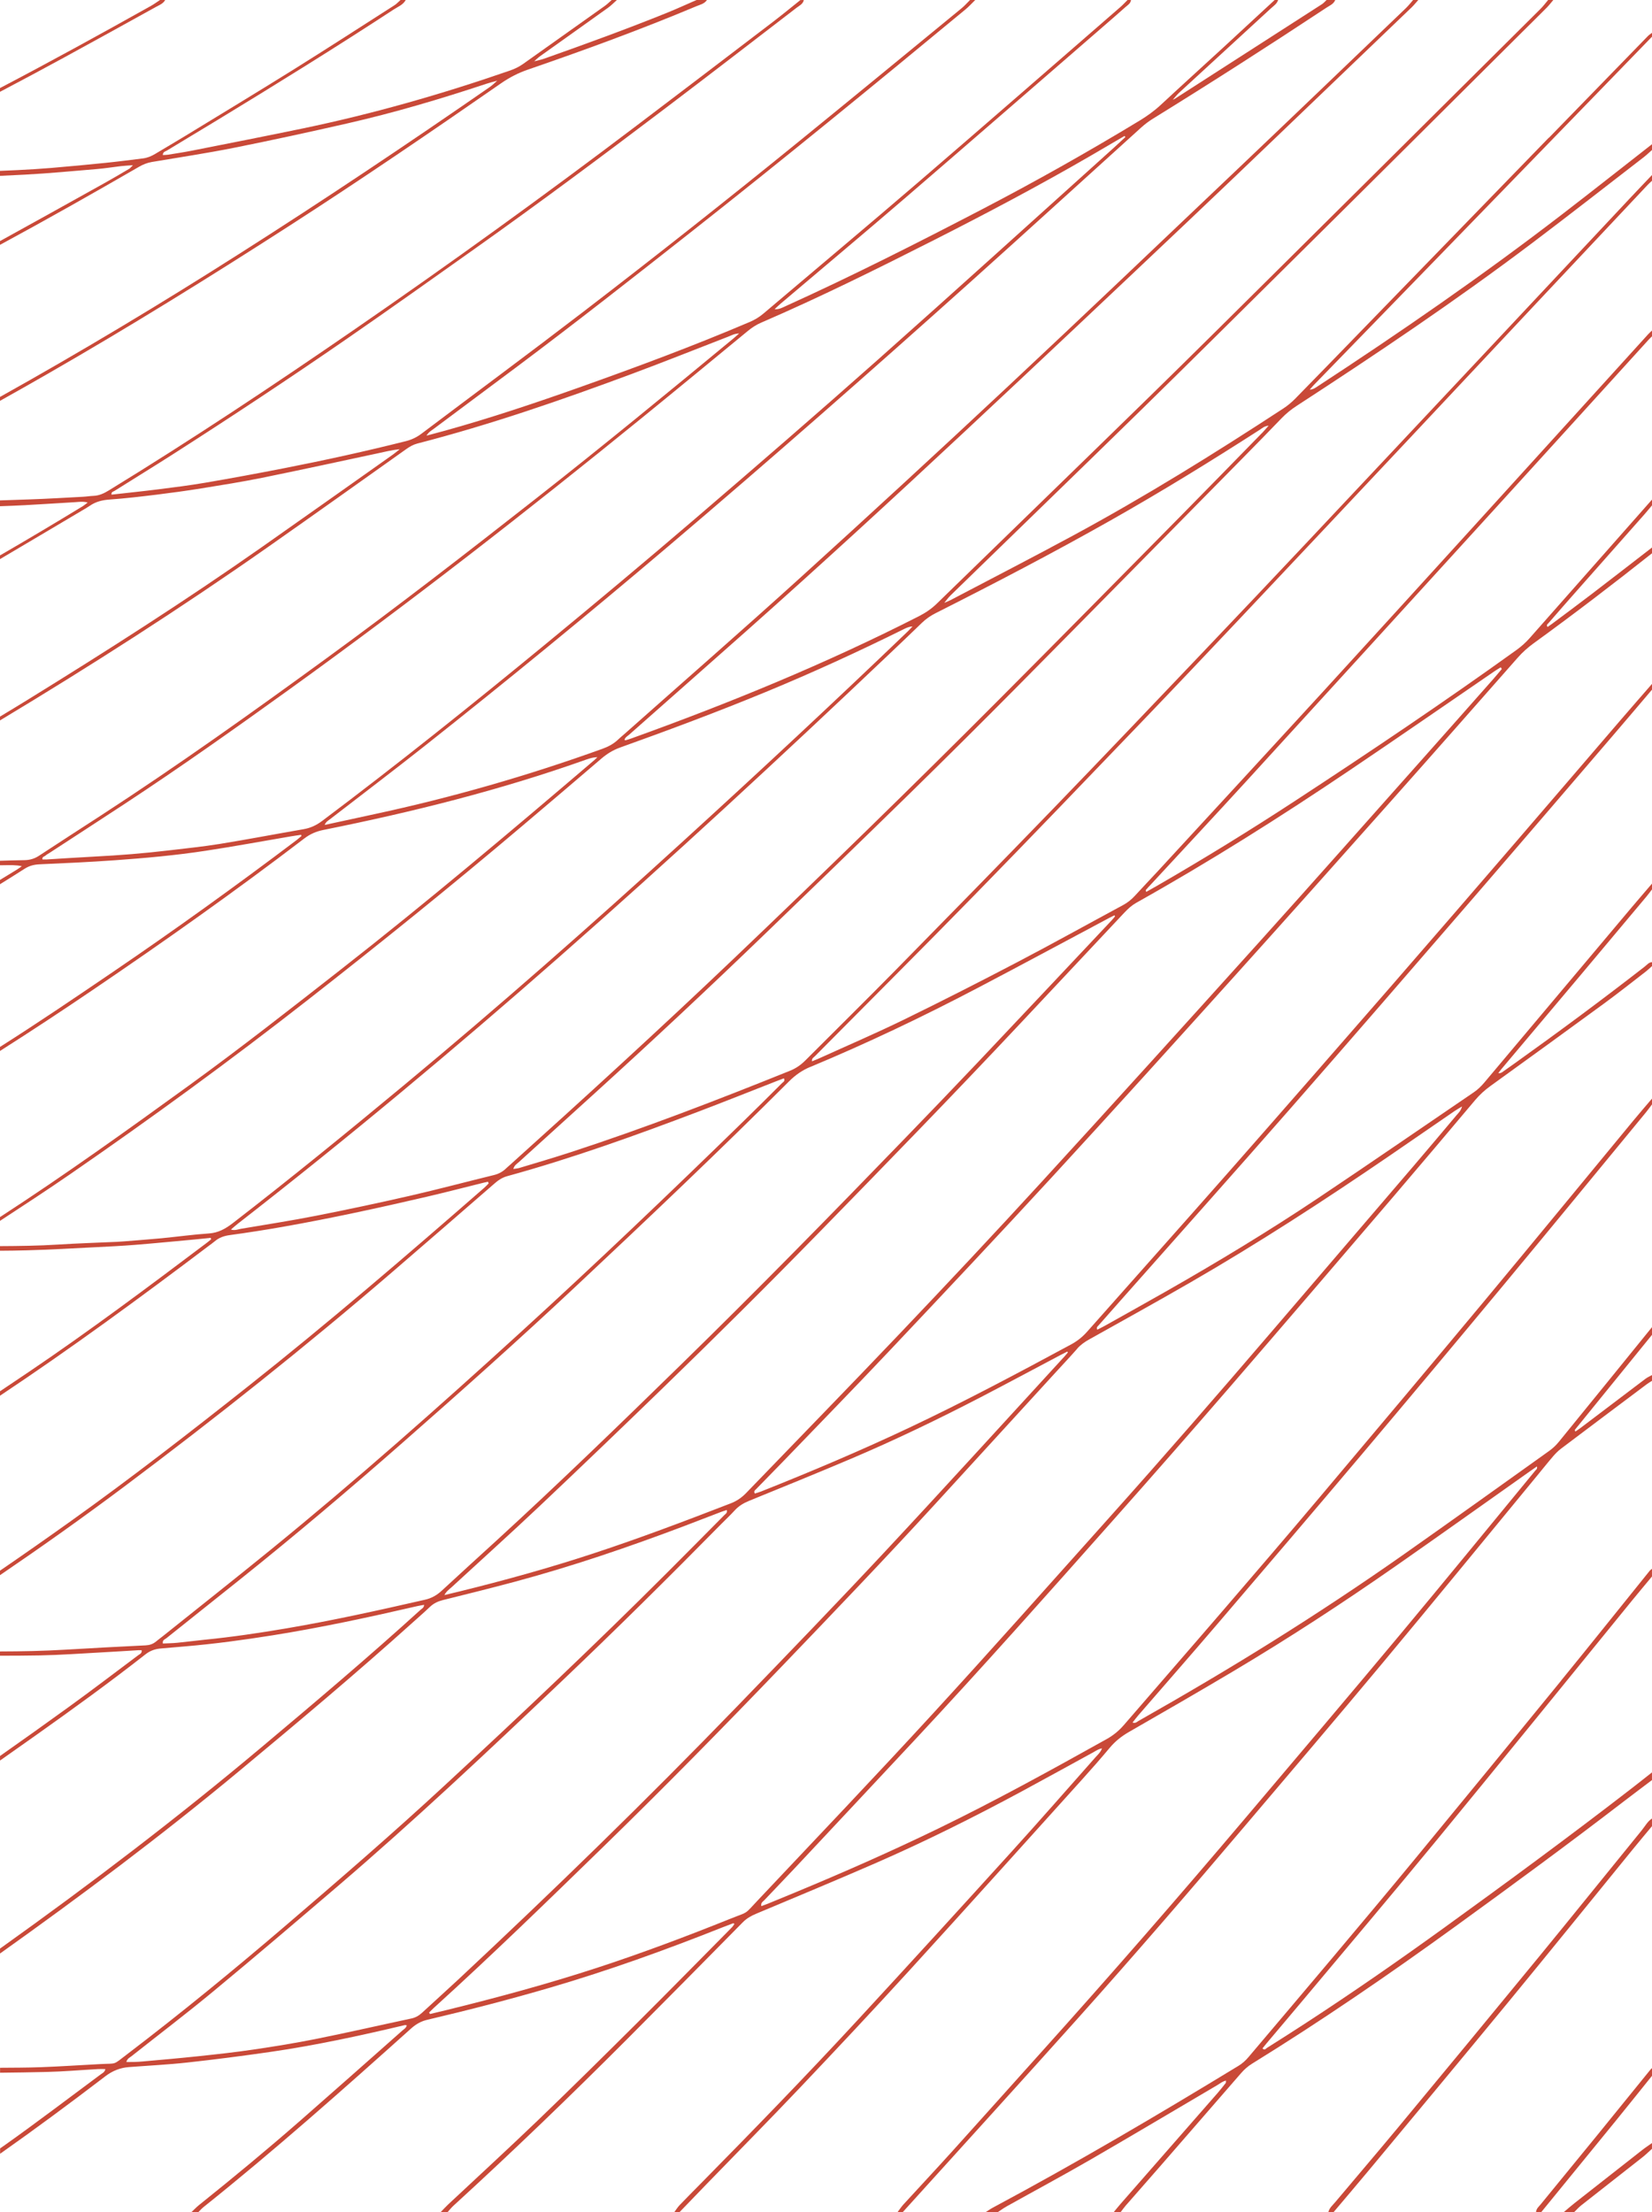 <svg xmlns="http://www.w3.org/2000/svg" viewBox="0 0 419 561" fill="none"><g clip-path="url(#clip0_403_8273)"><path d="M0 23.283C5.481 20.407 10.932 17.48 16.378 14.515C24.126 10.294 31.845 6.013 39.57 1.742C40.405 1.278 41.358 0.963 41.895 0H40.581C39.827 0.492 39.102 1.034 38.325 1.471C25.616 8.591 12.867 15.594 0 22.332V23.283Z" fill="#C94938"></path><path d="M73.448 57.226C91.544 45.576 109.366 33.417 127.106 21.109C129.233 19.632 131.441 18.504 133.843 17.674C148.235 12.718 162.539 7.49 176.638 1.571C177.579 1.179 178.642 0.985 179.303 0H176.667C174.155 1.09 171.654 2.241 169.118 3.264C158.817 7.424 148.398 11.208 137.951 14.903C137.144 15.185 136.303 15.34 135.479 15.55C135.97 15.118 136.437 14.643 136.957 14.272C142.725 10.157 148.503 6.063 154.259 1.936C155.042 1.372 155.737 0.648 156.468 -0.005H155.153C154.58 0.493 154.043 1.046 153.435 1.477C146.546 6.384 139.639 11.263 132.75 16.164C131.693 16.916 130.577 17.464 129.379 17.879C112.066 23.881 94.53 28.892 76.703 32.593C67.371 34.529 58.017 36.355 48.667 38.208C46.657 38.606 44.624 38.91 42.602 39.237C42.176 39.303 41.737 39.292 41.293 39.32C41.328 38.457 41.965 38.407 42.363 38.164C46.523 35.625 50.713 33.135 54.879 30.602C70.007 21.408 85.064 12.082 99.924 2.362C100.969 1.676 102.22 1.25 102.909 -0.011H101.595C101.086 0.437 100.625 0.963 100.07 1.317C91.515 6.793 82.984 12.314 74.383 17.685C65.204 23.411 55.948 28.998 46.722 34.635C44.285 36.123 41.819 37.544 39.377 39.021C38.401 39.613 37.379 40.033 36.274 40.172C33.148 40.559 30.028 40.968 26.896 41.289C22.309 41.759 17.716 42.191 13.124 42.578C10.278 42.821 7.432 42.993 4.581 43.131C3.05 43.203 1.525 43.275 -0.006 43.336V44.592C2.133 44.498 4.277 44.398 6.416 44.282C12.475 43.955 18.523 43.38 24.576 42.871C26.616 42.7 28.643 42.368 30.677 42.13C31.535 42.03 32.394 41.992 33.715 41.892C33.177 42.429 33.008 42.666 32.786 42.799C30.653 44.05 28.526 45.311 26.364 46.511C17.576 51.396 8.8 56.308 -0.012 61.148V62.099C11.815 55.699 23.536 49.067 35.211 42.324C36.263 41.715 37.338 41.278 38.512 41.079C45.448 39.906 52.407 38.866 59.314 37.489C68.879 35.58 78.421 33.501 87.945 31.332C99.912 28.61 111.709 25.114 123.407 21.231C124.295 20.938 125.207 20.717 126.107 20.462C125.493 20.993 124.92 21.591 124.266 22.044C103.295 36.565 82.131 50.737 60.681 64.373C40.744 77.068 20.533 89.199 -3.24668e-05 100.661V101.651C4.003 99.416 7.993 97.154 11.973 94.869C32.768 82.932 53.196 70.264 73.442 57.232L73.448 57.226ZM135.257 15.639C135.257 15.639 135.315 15.616 135.351 15.611C135.292 15.655 135.228 15.705 135.169 15.749C135.199 15.71 135.222 15.655 135.263 15.633L135.257 15.639Z" fill="#C94938"></path><path d="M399.385 558.682C398.438 559.423 397.533 560.225 396.609 561H399.245C399.841 560.419 400.402 559.783 401.044 559.274C406.227 555.191 411.428 551.137 416.61 547.054C417.44 546.402 418.206 545.638 418.994 544.93V543.47C418.147 544.073 417.277 544.642 416.453 545.29C410.756 549.743 405.064 554.212 399.379 558.687L399.385 558.682Z" fill="#C94938"></path><path d="M418.661 524.783C414.115 530.376 409.587 535.985 405.035 541.572C400.285 547.397 395.517 553.2 390.76 559.025C390.281 559.611 389.644 560.098 389.586 561H390.901C397.211 553.272 403.528 545.549 409.827 537.811C412.9 534.032 415.944 530.221 419 526.421V524.474C418.889 524.573 418.761 524.662 418.661 524.783Z" fill="#C94938"></path><path d="M392.84 34.905C377.239 50.964 361.649 67.028 346.048 83.086C340.205 89.105 334.374 95.129 328.501 101.109C327.596 102.032 326.585 102.873 325.527 103.565C308.015 115.026 290.27 126.029 271.987 135.909C261.732 141.451 251.389 146.778 241.082 152.189C240.574 152.454 240.036 152.653 239.51 152.874C240.036 152.238 240.515 151.547 241.1 150.983C257.151 135.355 273.249 119.789 289.265 104.118C301.88 91.771 314.408 79.314 326.953 66.889C337.482 56.462 348 46.013 358.512 35.563C367.715 26.414 376.912 17.248 386.109 8.093C388.177 6.035 390.263 3.994 392.32 1.919C392.91 1.322 393.424 0.636 393.974 -0.006H392.659C392.01 0.758 391.409 1.571 390.707 2.268C382.434 10.51 374.148 18.73 365.862 26.956C352.347 40.381 338.844 53.818 325.317 67.227C314.081 78.368 302.868 89.531 291.561 100.578C273.611 118.119 255.591 135.566 237.617 153.068C236.226 154.423 234.696 155.441 233.013 156.299C209.319 168.363 184.906 178.348 160.125 187.271C159.64 187.448 159.144 187.586 158.653 187.735C158.6 187.752 158.524 187.68 158.396 187.619C158.571 186.95 159.138 186.695 159.559 186.325C169.621 177.419 179.712 168.551 189.762 159.623C208.144 143.288 226.293 126.626 244.308 109.799C263.385 91.976 282.387 74.053 301.354 56.086C315.985 42.229 330.506 28.234 345.073 14.294C349.391 10.162 353.715 6.029 358.021 1.88C358.623 1.3 359.16 0.63 359.727 -0H358.412C357.805 0.691 357.238 1.438 356.578 2.069C342.402 15.643 328.238 29.24 314.016 42.76C294.512 61.291 275.042 79.861 255.409 98.221C238.073 114.44 220.619 130.51 203.061 146.43C188.278 159.833 173.267 172.927 158.355 186.159C157.841 186.612 157.303 187.038 156.806 187.52C155.626 188.659 154.271 189.362 152.786 189.898C133.849 196.724 114.607 202.245 95.056 206.449C90.902 207.345 86.753 208.247 82.347 209.204C82.704 208.341 83.247 208.103 83.674 207.771C91.656 201.598 99.696 195.513 107.613 189.251C128.52 172.711 149.175 155.795 169.574 138.481C195.254 116.68 220.602 94.404 245.751 71.857C260.37 58.747 274.891 45.487 289.469 32.316C290.369 31.503 291.351 30.767 292.362 30.137C307.191 20.982 321.881 11.561 336.466 1.925C337.26 1.399 338.224 1.056 338.657 -0H336.46C336.074 0.359 335.723 0.785 335.291 1.062C322.869 9.066 310.434 17.049 298 25.036C297.831 25.147 297.638 25.213 297.457 25.291C298.006 24.677 298.514 24.018 299.11 23.471C306.864 16.335 314.636 9.216 322.389 2.08C323.056 1.471 323.856 0.984 324.172 -0H323.295C318.971 3.999 314.653 8.004 310.323 11.992C305.029 16.86 299.706 21.678 294.436 26.574C292.741 28.151 290.918 29.451 288.984 30.623C275.831 38.594 262.468 46.112 248.894 53.176C232.551 61.684 216.12 69.998 199.403 77.571C198.486 77.986 197.592 78.517 196.464 78.406C196.949 77.958 197.422 77.488 197.925 77.062C208.436 68.145 219.007 59.305 229.46 50.311C246.271 35.845 263.011 21.28 279.781 6.754C281.68 5.105 283.585 3.457 285.467 1.781C286.016 1.289 286.735 0.918 286.857 -0H285.981C285.385 0.592 284.812 1.222 284.181 1.77C267.242 16.473 250.343 31.232 233.34 45.847C220.158 57.181 206.841 68.322 193.589 79.557C192.531 80.453 191.386 81.122 190.147 81.653C175.943 87.705 161.522 93.065 147.031 98.21C135.748 102.215 124.406 106.01 112.913 109.207C111.44 109.616 109.962 110.004 108.162 110.485C108.788 109.489 109.46 109.163 110.038 108.731C117.073 103.471 124.126 98.238 131.161 92.971C145.956 81.891 160.523 70.452 175.078 58.99C198.585 40.481 221.776 21.496 244.88 2.384C245.751 1.665 246.528 0.802 247.346 0.005H246.031C245.324 0.697 244.664 1.46 243.91 2.08C230.208 13.32 216.523 24.577 202.78 35.751C184.672 50.477 166.383 64.92 147.919 79.087C134.328 89.514 120.573 99.676 106.906 109.981C105.673 110.911 104.364 111.519 102.915 111.884C92.719 114.446 82.47 116.702 72.174 118.716C65.484 120.027 58.776 121.266 52.062 122.417C48.089 123.097 44.092 123.595 40.101 124.098C36.187 124.591 32.26 124.995 28.275 125.443C28.193 124.712 28.754 124.674 29.04 124.491C33.873 121.443 38.74 118.467 43.555 115.391C58.507 105.827 73.331 96.03 87.98 85.913C98.901 78.368 109.74 70.662 120.579 62.967C136.905 51.384 152.991 39.402 168.995 27.271C180.045 18.896 191.03 10.421 202.032 1.969C202.728 1.432 203.622 1.073 203.885 0.011H203.008C200.694 1.858 198.404 3.75 196.055 5.542C184.544 14.327 173.027 23.1 161.487 31.84C137.921 49.686 114.005 66.95 89.768 83.65C69.323 97.734 48.679 111.464 27.603 124.369C26.358 125.133 25.12 125.703 23.688 125.752C22.812 125.786 21.941 125.935 21.064 125.979C16.536 126.217 12.008 126.499 7.473 126.649C4.984 126.732 2.489 126.82 -3.24678e-05 126.903V128.374C2.08 128.303 4.16 128.22 6.24 128.114C10.547 127.893 14.853 127.589 19.166 127.34C20.077 127.285 21.006 127.119 22.251 127.434C21.649 127.888 21.327 128.17 20.971 128.385C14.018 132.623 7.029 136.783 -3.24678e-05 140.854V141.789C6.959 137.706 13.889 133.552 20.843 129.448C21.485 129.066 22.145 128.706 22.765 128.275C24.29 127.213 25.938 126.82 27.743 126.687C31.752 126.405 35.754 125.929 39.745 125.443C43.52 124.978 47.294 124.464 51.057 123.855C56.194 123.025 61.33 122.212 66.436 121.178C76.142 119.208 85.824 117.095 95.512 115.026C97.434 114.617 99.345 114.119 101.373 113.926C100.8 114.379 100.239 114.866 99.649 115.286C88.547 123.13 77.457 130.996 66.331 138.802C46.914 152.415 27.013 165.122 6.947 177.507C4.639 178.929 2.32 180.334 -3.24678e-05 181.728V182.696C23.057 168.833 45.769 154.291 67.944 138.741C79.689 130.504 91.381 122.162 103.085 113.854C103.955 113.24 104.838 112.742 105.86 112.476C124.33 107.713 142.403 101.463 160.365 94.78C168.545 91.738 176.661 88.485 184.807 85.332C185.537 85.05 186.238 84.613 187.465 84.563C186.764 85.177 186.39 85.531 185.993 85.858C169.387 99.576 152.757 113.245 135.847 126.505C118.405 140.185 100.899 153.76 83.043 166.77C64.152 180.539 45.144 194.102 25.634 206.781C20.398 210.183 15.145 213.563 9.922 216.998C8.747 217.773 7.555 218.116 6.188 218.132C4.119 218.16 2.057 218.226 -0.012 218.293V219.427C0.386 219.427 0.783 219.416 1.18 219.41C2.612 219.393 4.038 219.333 5.539 219.665C5.13 219.952 4.733 220.262 4.306 220.522C2.869 221.396 1.426 222.275 -0.012 223.155V224.245C2.086 222.945 4.178 221.639 6.258 220.306C7.438 219.548 8.648 219.25 9.998 219.189C16.355 218.901 22.712 218.619 29.058 218.165C36.788 217.612 44.519 216.921 52.197 215.748C59.436 214.647 66.647 213.309 73.869 212.081C74.699 211.937 75.534 211.832 76.37 211.71C76.399 211.809 76.434 211.909 76.463 212.009C76.072 212.335 75.698 212.683 75.295 212.993C59.997 224.543 44.478 235.712 28.701 246.444C19.189 252.91 9.676 259.366 -0.012 265.506V266.529C7.841 261.534 15.63 256.406 23.355 251.162C41.58 238.799 59.594 226.07 77.188 212.628C78.672 211.494 80.238 210.83 82.003 210.476C104.54 205.946 126.86 200.398 148.69 192.625C149.579 192.31 150.484 192.045 151.518 192.011C151.267 192.255 151.028 192.515 150.765 192.742C129.542 210.847 108.232 228.831 86.344 245.946C73.67 255.853 61.008 265.794 48.025 275.203C32.283 286.609 16.501 297.933 0.275 308.471C0.181 308.532 0.082 308.593 -0.012 308.653V309.616C5.983 305.694 11.978 301.783 17.886 297.706C38.261 283.644 58.309 269.035 77.924 253.696C96.342 239.297 114.566 224.61 132.476 209.442C139.16 203.777 145.845 198.118 152.5 192.404C153.967 191.143 155.509 190.203 157.291 189.566C169.679 185.13 182.014 180.522 194.214 175.488C206.076 170.593 217.762 165.232 229.32 159.507C229.968 159.186 230.635 158.904 231.453 158.849C231.055 159.269 230.675 159.706 230.266 160.099C211.51 178.099 192.514 195.773 173.354 213.242C150.075 234.478 126.481 255.278 102.343 275.303C88.05 287.163 73.67 298.89 59.022 310.202C57.175 311.624 55.334 312.642 53.026 312.797C49.018 313.068 45.021 313.626 41.019 314.014C37.817 314.323 34.603 314.55 31.395 314.81C30.811 314.86 30.227 314.904 29.642 314.926C24.676 315.153 19.703 315.303 14.736 315.618C9.822 315.933 4.902 315.988 -0.012 316.016V317.183C2.273 317.172 4.563 317.139 6.848 317.078C12.697 316.918 18.54 316.575 24.383 316.282C27.673 316.116 30.957 315.955 34.241 315.695C39.196 315.297 44.151 314.81 49.106 314.357C50.555 314.224 51.998 314.063 53.447 313.92C53.482 314.041 53.517 314.163 53.558 314.285C53.214 314.567 52.869 314.854 52.518 315.125C37.63 326.338 22.712 337.512 7.339 347.895C4.891 349.549 2.442 351.192 -0.012 352.835V353.958C18.044 341.932 35.602 329.049 53.009 315.9C53.494 315.535 53.991 315.192 54.452 314.799C55.586 313.831 56.854 313.411 58.291 313.217C62.79 312.603 67.278 311.9 71.754 311.115C83.954 308.963 96.079 306.319 108.168 303.509C113.03 302.38 117.874 301.114 122.723 299.913C123.068 299.83 123.413 299.764 123.758 299.686C123.822 299.825 123.88 299.963 123.945 300.101C123.577 300.472 123.226 300.865 122.84 301.202C103.178 318.356 83.405 335.35 63.042 351.474C48.218 363.213 33.3 374.802 17.985 385.738C12.019 389.997 6.024 394.196 -0.012 398.328V399.468C10.629 392.221 21.146 384.764 31.5 377.003C54.774 359.551 77.614 341.429 99.807 322.311C108.414 314.893 117.003 307.459 125.581 299.996C126.522 299.178 127.515 298.58 128.672 298.265C145.079 293.751 161.142 287.976 177.129 281.908C183.702 279.413 190.235 276.796 196.785 274.235C197.463 273.969 198.147 273.715 198.83 273.455C199.198 274.191 198.626 274.39 198.363 274.655C195.155 277.858 191.941 281.056 188.704 284.214C170.03 302.436 151.174 320.425 131.961 337.938C111.224 356.846 90.253 375.432 68.604 393.056C59.524 400.447 50.344 407.693 41.212 415.001C40.68 415.427 40.119 415.82 39.599 416.262C38.816 416.926 37.945 417.208 36.958 417.258C30.162 417.595 23.372 417.944 16.583 418.353C11.055 418.685 5.528 418.796 -3.24678e-05 418.807V419.885C3.348 419.885 6.696 419.869 10.039 419.808C15.303 419.714 20.562 419.321 25.821 419.039C28.889 418.879 31.956 418.674 35.024 418.491C35.31 418.475 35.602 418.491 35.924 418.491C36.041 419.338 35.427 419.476 35.065 419.753C29.122 424.2 23.215 428.714 17.208 433.051C11.493 437.177 5.767 441.277 0.006 445.315V446.471C2.998 444.374 5.983 442.261 8.969 440.148C18.4 433.46 27.772 426.684 36.917 419.52C38.115 418.58 39.383 418.17 40.791 418.049C42.83 417.872 44.869 417.695 46.914 417.523C54.353 416.893 61.75 415.891 69.136 414.713C81.442 412.755 93.642 410.122 105.808 407.312C106.369 407.185 106.941 407.101 107.566 406.985C107.525 407.76 106.976 407.953 106.62 408.28C93.432 420.262 79.876 431.718 66.285 443.13C44.98 461.014 22.969 477.758 0.514 493.795C0.345 493.916 0.175 494.033 0.006 494.154V495.41C20.65 480.707 40.978 465.489 60.628 449.165C75.499 436.807 90.323 424.383 104.756 411.389C106.176 410.111 107.619 408.866 109.004 407.533C109.98 406.598 111.078 406.089 112.317 405.779C118.382 404.269 124.447 402.77 130.489 401.149C144.998 397.255 159.255 392.404 173.383 387.066C176.568 385.86 179.741 384.626 182.919 383.409C183.387 383.232 183.86 383.094 184.339 382.933C184.526 383.697 184.03 383.901 183.749 384.189C178.882 389.107 174.009 394.019 169.118 398.909C150.689 417.324 131.81 435.164 112.767 452.788C99.561 465.008 85.999 476.724 72.391 488.374C59.238 499.631 45.88 510.561 32.19 520.994C28.52 523.788 29.747 523.223 25.546 523.439C20.433 523.699 15.321 524.059 10.208 524.241C6.813 524.363 3.418 524.358 0.017 524.385V525.635C3.862 525.602 7.701 525.53 11.546 525.447C15.998 525.353 20.451 524.96 24.903 524.712C25.482 524.678 26.06 524.712 26.721 524.712C26.569 525.514 25.973 525.74 25.523 526.072C17.442 532.063 9.425 538.17 1.239 543.984C0.836 544.272 0.427 544.548 0.023 544.83V546.191C8.876 539.957 17.594 533.501 26.236 526.902C26.417 526.764 26.598 526.626 26.779 526.487C28.563 525.138 30.515 524.38 32.634 524.214C37.589 523.832 42.561 523.594 47.499 523.052C54.476 522.289 61.441 521.387 68.394 520.386C79.917 518.726 91.317 516.254 102.681 513.56C102.81 513.526 102.956 513.598 103.178 513.632C102.997 514.317 102.448 514.594 102.027 514.965C93.397 522.598 84.778 530.249 76.113 537.827C67.728 545.157 59.173 552.232 50.52 559.163C49.813 559.727 49.182 560.397 48.516 561.022H50.274C50.707 560.596 51.11 560.12 51.577 559.744C69.633 545.323 86.999 529.906 104.294 514.4C105.521 513.3 106.813 512.58 108.367 512.215C118.885 509.743 129.35 507.043 139.745 503.995C154.387 499.703 168.785 494.519 183.042 488.849C184.006 488.468 184.97 488.108 185.94 487.743C185.987 487.726 186.069 487.793 186.285 487.892C186.051 488.213 185.876 488.529 185.642 488.766C177.69 496.798 169.772 504.869 161.767 512.835C153.382 521.177 144.968 529.496 136.455 537.678C128.935 544.902 121.263 551.933 113.661 559.052C112.995 559.678 112.375 560.364 111.733 561.022H113.491C114.005 560.458 114.485 559.838 115.046 559.329C130.068 545.599 144.764 531.449 159.202 516.973C168.972 507.176 178.701 497.329 188.412 487.472C189.423 486.449 190.556 485.835 191.795 485.315C201.916 481.055 212.059 476.862 222.127 472.464C234.725 466.966 247.065 460.809 259.237 454.243C265.29 450.979 271.303 447.644 277.345 444.347C277.97 444.004 278.56 443.539 279.512 443.384C279.08 444.452 278.431 444.988 277.888 445.597C270.759 453.64 263.683 461.744 256.467 469.693C243.542 483.937 230.588 498.143 217.552 512.254C204.568 526.31 191.269 540.007 177.883 553.593C176.048 555.457 174.202 557.304 172.39 559.196C171.87 559.738 171.461 560.408 171.005 561.022H172.32C174.616 558.643 176.913 556.253 179.215 553.88C187.144 545.704 195.143 537.606 202.991 529.336C212.27 519.556 221.508 509.721 230.617 499.741C245.348 483.605 259.955 467.331 274.604 451.106C276.936 448.529 279.226 445.907 281.47 443.229C282.884 441.537 284.514 440.27 286.361 439.208C295.26 434.096 304.147 428.974 312.976 423.719C326.9 415.432 340.521 406.548 353.901 397.216C365.354 389.228 376.737 381.102 388.148 373.043C388.692 372.661 389.235 372.285 389.808 371.887C390 372.506 389.597 372.705 389.381 372.965C377.934 386.866 366.54 400.817 355.012 414.63C342.139 430.047 329.15 445.353 316.184 460.676C299.011 480.972 281.587 500.997 263.859 520.695C256.362 529.021 248.906 537.39 241.398 545.699C237.36 550.169 233.246 554.555 229.18 559.003C228.613 559.617 228.145 560.341 227.631 561.011H228.946C243.712 544.687 258.53 528.418 273.225 512.016C287.558 496.013 301.617 479.711 315.553 463.282C327.233 449.513 338.949 435.784 350.524 421.904C363.689 406.122 376.707 390.191 389.79 374.32C391.175 372.644 392.525 370.935 393.939 369.292C394.541 368.595 395.201 367.931 395.914 367.389C403.171 361.907 410.44 356.459 417.714 351.004C418.135 350.689 418.597 350.434 419.035 350.152V348.692C418.462 349.013 417.849 349.273 417.323 349.671C411.877 353.776 406.449 357.902 401.015 362.018C400.547 362.372 400.056 362.693 399.566 363.036C399.49 362.864 399.437 362.798 399.437 362.732C399.437 362.66 399.46 362.566 399.507 362.51C406.016 354.495 412.526 346.479 419.035 338.469V336.522C411.158 346.225 403.288 355.939 395.388 365.625C394.663 366.515 393.804 367.323 392.893 367.97C380.657 376.71 368.439 385.467 356.151 394.113C345.219 401.802 334.099 409.148 322.828 416.207C311.621 423.227 300.25 429.914 288.791 436.409C288.365 436.652 287.985 437.122 287.249 436.829C287.763 436.187 288.207 435.579 288.698 435.015C295.388 427.292 302.12 419.62 308.763 411.853C320.993 397.554 333.217 383.243 345.365 368.861C357.413 354.594 369.403 340.262 381.347 325.885C393.436 311.331 405.444 296.683 417.481 282.073C418.024 281.415 418.515 280.713 419.035 280.027V278.566C417.434 280.447 415.815 282.311 414.238 284.22C401.687 299.41 389.188 314.661 376.585 329.796C362.637 346.54 348.619 363.207 334.578 379.858C326.585 389.339 318.515 398.743 310.434 408.13C302.003 417.933 293.501 427.663 285.058 437.454C283.772 438.942 282.341 440.104 280.681 441.028C266.57 448.899 252.429 456.699 237.95 463.724C225.954 469.544 213.795 474.898 201.53 479.982C199.269 480.917 197.007 481.852 194.746 482.776C194.214 482.991 193.671 483.174 193.098 483.39C192.917 482.51 193.49 482.272 193.817 481.924C196.353 479.23 198.93 476.585 201.46 473.886C211.685 462.977 221.911 452.063 232.119 441.133C249.169 422.872 265.793 404.136 282.422 385.412C292.332 374.26 302.166 363.025 311.942 351.729C325.814 335.687 339.615 319.567 353.417 303.448C360.364 295.327 367.259 287.152 374.154 278.97C375.317 277.593 376.596 276.437 378.016 275.413C387.64 268.465 397.252 261.506 406.835 254.492C410.375 251.903 413.829 249.165 417.311 246.477C417.907 246.018 418.462 245.476 419.035 244.972V243.999C418.229 243.999 417.732 244.673 417.154 245.127C406.385 253.508 395.44 261.606 384.385 269.511C383.281 270.302 382.171 271.087 381.06 271.867C380.78 272.061 380.476 272.216 380.009 272.133C380.283 271.784 380.546 271.43 380.827 271.093C387.464 263.216 394.108 255.344 400.74 247.461C406.373 240.763 411.994 234.047 417.615 227.337C418.112 226.745 418.568 226.109 419.041 225.495V224.035C417.282 226.092 415.506 228.134 413.764 230.202C401.33 244.972 388.896 259.742 376.479 274.523C375.673 275.48 374.808 276.32 373.797 277.006C360.639 285.951 347.532 294.996 334.309 303.835C321.717 312.26 308.798 320.054 295.715 327.511C290.574 330.437 285.408 333.314 280.255 336.201C279.618 336.561 278.952 336.871 278.303 337.203C277.999 336.6 278.396 336.384 278.618 336.129C280.558 333.917 282.51 331.721 284.456 329.525C298.707 313.427 313.023 297.402 327.198 281.222C342.648 263.586 357.992 245.841 373.342 228.1C385.297 214.282 397.188 200.392 409.096 186.524C412.426 182.646 415.728 178.741 419.041 174.846V173.386C416.353 176.478 413.648 179.56 410.977 182.668C402.242 192.825 393.53 203.008 384.777 213.159C374.259 225.357 363.741 237.56 353.171 249.702C339.346 265.583 325.51 281.448 311.609 297.247C299.701 310.778 287.693 324.198 275.749 337.695C274.552 339.05 273.225 340.096 271.689 340.931C258.138 348.244 244.559 355.474 230.687 362.023C218.3 367.876 205.731 373.192 193.057 378.231C192.526 378.442 191.971 378.591 191.445 378.757C191.1 378.143 191.503 377.916 191.737 377.678C193.986 375.355 196.265 373.07 198.509 370.741C207.589 361.315 216.728 351.95 225.72 342.425C239.586 327.743 253.44 313.046 267.131 298.165C282.551 281.415 297.825 264.499 313.093 247.572C326.491 232.708 339.814 217.756 353.124 202.798C363.765 190.839 374.341 178.818 384.929 166.803C386.167 165.398 387.517 164.198 388.995 163.125C399.162 155.756 409.16 148.112 419.041 140.279V138.818C413.951 142.746 408.88 146.69 403.773 150.595C400.413 153.168 397.012 155.679 393.623 158.218C393.261 158.489 392.887 158.733 392.513 158.998C392.104 158.45 392.566 158.229 392.764 158.002C395.09 155.319 397.427 152.648 399.776 149.992C405.549 143.465 411.328 136.943 417.101 130.416C417.761 129.663 418.392 128.883 419.041 128.114V126.654C408.699 138.354 398.356 150.048 388.025 161.764C386.997 162.931 385.875 163.938 384.636 164.829C366.225 178.066 347.462 190.673 328.566 203.036C317.037 210.581 305.339 217.778 293.466 224.632C292.56 225.158 291.649 225.661 290.749 226.17C290.381 225.716 290.778 225.567 290.93 225.362C291.111 225.108 291.339 224.903 291.549 224.676C299.823 215.731 308.138 206.831 316.371 197.831C337.412 174.819 358.418 151.779 379.424 128.728C392.32 114.578 405.187 100.4 418.065 86.234C418.375 85.891 418.714 85.581 419.035 85.26V83.8C418.702 84.11 418.351 84.403 418.048 84.74C403.142 101.147 388.253 117.571 373.336 133.967C360.709 147.852 348.082 161.736 335.408 175.571C321.536 190.711 307.606 205.791 293.7 220.887C291.766 222.989 289.785 225.036 287.862 227.149C286.968 228.134 285.975 228.914 284.841 229.528C275.896 234.351 267.002 239.302 258.004 244.01C248.48 248.994 238.908 253.873 229.267 258.575C222.174 262.038 214.94 265.141 207.765 268.399C207.174 268.665 206.567 268.891 205.941 269.151C205.854 268.371 206.339 268.205 206.631 267.907C220.164 254.254 233.766 240.696 247.212 226.939C261.41 212.418 275.481 197.731 289.563 183.072C297.883 174.409 306.151 165.68 314.408 156.935C328.431 142.082 342.431 127.207 356.426 112.321C367.621 100.417 378.793 88.48 389.983 76.564C399.273 66.674 408.57 56.794 417.872 46.914C418.24 46.522 418.644 46.178 419.035 45.808V44.347C417.124 46.355 415.208 48.352 413.309 50.377C400.653 63.869 388.002 77.377 375.34 90.864C360.779 106.375 346.218 121.891 331.633 137.38C322.915 146.64 314.174 155.873 305.403 165.072C292.595 178.508 279.805 191.962 266.909 205.299C253.697 218.968 240.404 232.542 227.088 246.084C219.538 253.762 211.872 261.291 204.276 268.908C203.119 270.07 201.851 270.944 200.379 271.535C181.955 278.959 163.45 286.101 144.641 292.23C140.364 293.624 136.052 294.885 131.745 296.185C131.284 296.323 130.793 296.351 130.197 296.45C130.454 295.482 131.091 295.167 131.576 294.724C138.085 288.811 144.606 282.914 151.109 277.006C165.542 263.896 179.805 250.559 193.881 236.979C206.245 225.052 218.598 213.109 230.886 201.089C239.989 192.177 249.035 183.188 258.016 174.122C277.058 154.894 296.037 135.599 315.039 116.326C318.387 112.93 321.723 109.522 325.031 106.082C326.211 104.854 327.496 103.819 328.899 102.912C349.157 89.741 369.24 76.249 388.662 61.595C398.157 54.432 407.542 47.086 416.967 39.812C417.685 39.258 418.34 38.611 419.029 38.008V36.548C411.439 42.472 403.872 48.452 396.247 54.321C375.989 69.904 355.07 84.331 333.836 98.21C333.357 98.52 332.866 98.796 332.188 98.813C332.521 98.431 332.843 98.033 333.193 97.673C343.109 87.467 353.031 77.267 362.941 67.061C377.408 52.164 391.87 37.261 406.338 22.359C410.568 18 414.799 13.635 419.029 9.276V8.303C418.679 8.574 418.293 8.806 417.977 9.127C409.604 17.723 401.231 26.32 392.869 34.927L392.84 34.905ZM81.635 208.236C80.197 209.315 78.713 209.984 77.013 210.277C69.936 211.505 62.872 212.86 55.784 214.011C51.449 214.714 47.072 215.151 42.713 215.671C36.461 216.417 30.186 216.91 23.904 217.231C19.884 217.435 15.87 217.712 11.856 217.955C11.493 217.977 11.131 217.955 10.763 217.955C10.646 217.219 11.254 217.247 11.54 216.976C11.815 216.716 12.159 216.55 12.475 216.345C18.844 212.191 25.225 208.059 31.582 203.883C45.81 194.534 59.74 184.665 73.606 174.675C103.985 152.786 133.615 129.708 162.831 105.954C171.8 98.663 180.722 91.295 189.651 83.949C190.714 83.07 191.83 82.35 193.075 81.814C207.94 75.397 222.495 68.178 236.998 60.827C250.303 54.078 263.508 47.091 276.48 39.585C279.396 37.898 282.3 36.183 285.21 34.479C285.285 34.567 285.361 34.656 285.443 34.75C284.327 35.784 283.217 36.83 282.089 37.842C262.258 55.676 242.49 73.61 222.559 91.306C207.25 104.892 191.789 118.274 176.276 131.572C163.713 142.337 151.033 152.941 138.284 163.429C119.656 178.752 100.853 193.809 81.646 208.236H81.635ZM273.196 342.032C274.084 341.02 275.113 340.311 276.234 339.686C284.783 334.896 293.361 330.161 301.862 325.254C319.129 315.286 335.922 304.394 352.487 293.059C357.968 289.309 363.426 285.531 368.901 281.775C369.433 281.41 369.993 281.1 370.817 280.596C370.502 281.758 369.9 282.239 369.433 282.798C365.792 287.129 362.146 291.461 358.471 295.759C346.533 309.704 334.578 323.633 322.635 337.573C308.874 353.632 295.02 369.585 280.944 385.301C266.196 401.763 251.53 418.314 236.6 434.578C221.987 450.492 207.104 466.114 192.298 481.813C188.582 485.757 190.031 484.667 185.315 486.559C174.108 491.062 162.819 495.31 151.384 499.044C138.821 503.149 126.112 506.584 113.334 509.726C111.914 510.075 110.488 510.406 109.068 510.749C108.992 510.628 108.916 510.501 108.834 510.379C109.261 509.958 109.676 509.521 110.114 509.123C124.675 495.919 138.81 482.173 152.938 468.415C168.335 453.43 183.428 438.068 198.363 422.513C211.428 408.905 224.482 395.28 237.261 381.34C247.434 370.244 257.589 359.13 267.75 348.028C269.573 346.037 271.426 344.073 273.214 342.037L273.196 342.032ZM215.869 369.928C227 365.193 237.939 359.932 248.737 354.329C255.491 350.822 262.205 347.21 268.936 343.653C269.521 343.343 270.105 343.055 270.695 342.756C270.748 342.828 270.8 342.906 270.853 342.978C270.578 343.299 270.315 343.631 270.035 343.94C254.895 360.425 239.843 377.009 224.581 393.35C212.164 406.648 199.549 419.725 186.916 432.78C163.894 456.566 140.247 479.573 116.185 502.048C113.164 504.869 110.085 507.613 107.052 510.423C106.246 511.17 105.381 511.662 104.341 511.883C96.301 513.598 88.284 515.435 80.226 517.056C74.909 518.123 69.551 518.986 64.187 519.777C59.553 520.463 54.89 520.967 50.233 521.459C45.577 521.957 40.914 522.355 36.251 522.775C34.883 522.903 33.516 522.941 32.055 522.93C32.272 522.023 32.879 521.824 33.323 521.47C40.288 515.955 47.359 510.595 54.213 504.913C64.707 496.229 75.084 487.372 85.456 478.511C104.931 461.86 123.67 444.219 142.333 426.479C156.111 413.38 169.638 399.982 183.025 386.391C184.106 385.295 185.233 384.255 186.268 383.11C187.331 381.932 188.57 381.191 189.972 380.616C198.62 377.086 207.274 373.579 215.875 369.923L215.869 369.928ZM285.227 231.392C286.127 230.429 287.068 229.577 288.201 228.941C306.689 218.591 324.674 207.235 342.367 195.308C354.679 187.011 366.897 178.542 379.161 170.15C379.641 169.824 380.143 169.53 380.634 169.226C380.721 169.37 380.815 169.514 380.903 169.658C380.161 170.537 379.43 171.433 378.671 172.291C372.775 178.951 366.891 185.611 360.978 192.255C347.205 207.727 333.48 223.255 319.62 238.638C301.214 259.067 282.761 279.451 264.203 299.714C252.318 312.692 240.282 325.503 228.18 338.226C215.279 351.79 202.219 365.16 189.242 378.63C188.102 379.813 186.846 380.665 185.35 381.241C173.752 385.732 162.13 390.13 150.35 393.997C139.201 397.659 127.924 400.79 116.576 403.578C115.373 403.871 114.169 404.159 112.714 404.507C113.234 403.511 113.924 403.08 114.502 402.549C121.929 395.706 129.431 388.963 136.782 382.021C147.306 372.075 157.759 362.04 168.166 351.95C181.494 339.028 194.682 325.929 207.689 312.609C224.78 295.112 241.848 277.576 258.629 259.709C267.493 250.266 276.363 240.834 285.221 231.392H285.227ZM205.503 270.584C219.889 264.588 234 257.867 247.889 250.581C259.132 244.685 270.31 238.655 281.517 232.686C281.891 232.487 282.27 232.31 282.644 232.122C282.703 232.21 282.761 232.293 282.814 232.382C282.539 232.714 282.276 233.062 281.978 233.372C270.666 245.376 259.371 257.396 248.035 269.373C241.888 275.861 235.701 282.3 229.489 288.717C210.815 308.028 192.023 327.201 172.863 345.921C157.327 361.1 141.737 376.212 125.768 390.827C121.198 395.009 116.606 399.163 112.06 403.379C110.792 404.551 109.442 405.309 107.8 405.685C96.126 408.352 84.445 410.946 72.659 412.949C65.718 414.127 58.764 415.156 51.77 415.847C49.515 416.074 47.265 416.378 45.004 416.599C43.771 416.721 42.532 416.732 41.305 416.793C41.159 415.869 41.808 415.759 42.176 415.465C48.463 410.432 54.774 405.431 61.061 400.397C74.944 389.284 88.553 377.767 101.974 365.979C116.775 352.985 131.488 339.874 145.903 326.355C164.175 309.223 182.353 291.975 200.133 274.224C201.74 272.62 203.464 271.419 205.492 270.573L205.503 270.584ZM320.052 109.843C313.169 116.88 306.297 123.938 299.385 130.941C284.152 146.364 268.931 161.808 253.633 177.153C231.336 199.523 208.752 221.529 185.946 243.257C167.353 260.964 148.439 278.24 129.408 295.366C129.069 295.67 128.713 295.958 128.38 296.284C127.486 297.164 126.463 297.701 125.283 297.988C118.218 299.714 111.177 301.595 104.096 303.221C96.149 305.041 88.179 306.739 80.191 308.31C73.863 309.555 67.488 310.545 61.131 311.618C60.383 311.746 59.629 312.122 58.566 311.818C59.273 311.215 59.758 310.761 60.284 310.357C88.021 288.789 115.075 266.208 141.626 242.876C170.065 217.878 197.919 192.1 225.481 165.929C228.256 163.291 231.044 160.658 233.79 157.98C234.847 156.951 236.004 156.155 237.284 155.508C252.26 147.951 267.154 140.19 281.815 131.898C294.588 124.674 307.121 116.957 319.52 108.986C320.116 108.599 320.672 108.056 321.764 107.94C321.051 108.748 320.572 109.329 320.058 109.86L320.052 109.843Z" fill="#C94938"></path><path d="M395.943 426.22C383.673 441.261 371.373 456.263 359.038 471.232C351.933 479.855 344.751 488.402 337.57 496.943C330.64 505.191 323.658 513.389 316.704 521.62C315.951 522.516 315.121 523.28 314.145 523.871C293.636 536.368 272.968 548.537 251.886 559.817C251.232 560.165 250.618 560.602 249.987 561H253.061C253.809 560.514 254.533 559.977 255.31 559.54C262.422 555.568 269.591 551.718 276.655 547.636C287.407 541.418 298.088 535.04 308.804 528.745C309.482 528.347 310.113 527.788 310.955 527.639C310.925 527.948 310.96 528.147 310.89 528.236C310.218 529.088 309.552 529.951 308.839 530.764C300.647 540.135 292.449 549.489 284.251 558.854C283.644 559.551 283.065 560.281 282.469 560.995H284.228C284.655 560.442 285.052 559.861 285.508 559.341C288.406 556.016 291.328 552.714 294.226 549.389C301.086 541.512 307.945 533.629 314.788 525.73C315.612 524.779 316.511 523.999 317.54 523.357C335.122 512.498 352.236 500.782 369.076 488.573C383.526 478.102 397.924 467.536 412.111 456.628C414.396 454.874 416.698 453.159 418.994 451.422V449.475C417.148 450.93 415.307 452.396 413.443 453.829C398.023 465.744 382.364 477.245 366.622 488.623C354.983 497.037 343.215 505.213 331.236 513.013C327.958 515.148 324.663 517.25 321.355 519.33C321.075 519.507 320.73 520.066 320.204 519.463C320.561 519.026 320.888 518.6 321.233 518.196C324.33 514.523 327.438 510.866 330.523 507.182C341.917 493.574 353.382 480.044 364.665 466.319C381.166 446.245 397.527 426.026 413.952 405.874C415.617 403.833 417.312 401.819 418.994 399.795V397.848C418.819 397.986 418.615 398.102 418.474 398.274C410.96 407.583 403.498 416.938 395.937 426.203L395.943 426.22Z" fill="#C94938"></path><path d="M416.441 464.106C407.717 474.816 399.058 485.586 390.305 496.262C378.449 510.717 366.541 525.116 354.621 539.498C349.327 545.882 343.934 552.171 338.605 558.522C337.968 559.28 337.167 559.916 336.91 561H338.225C341.269 557.393 344.343 553.809 347.358 550.174C359.091 536.052 370.847 521.957 382.516 507.774C393.104 494.907 403.58 481.93 414.11 469.007C415.722 467.027 417.364 465.08 418.995 463.116V461.169C417.89 461.877 417.259 463.1 416.435 464.106H416.441Z" fill="#C94938"></path></g><defs><clipPath id="clip0_403_8273"><rect width="419" height="561" fill="white"></rect></clipPath></defs></svg>